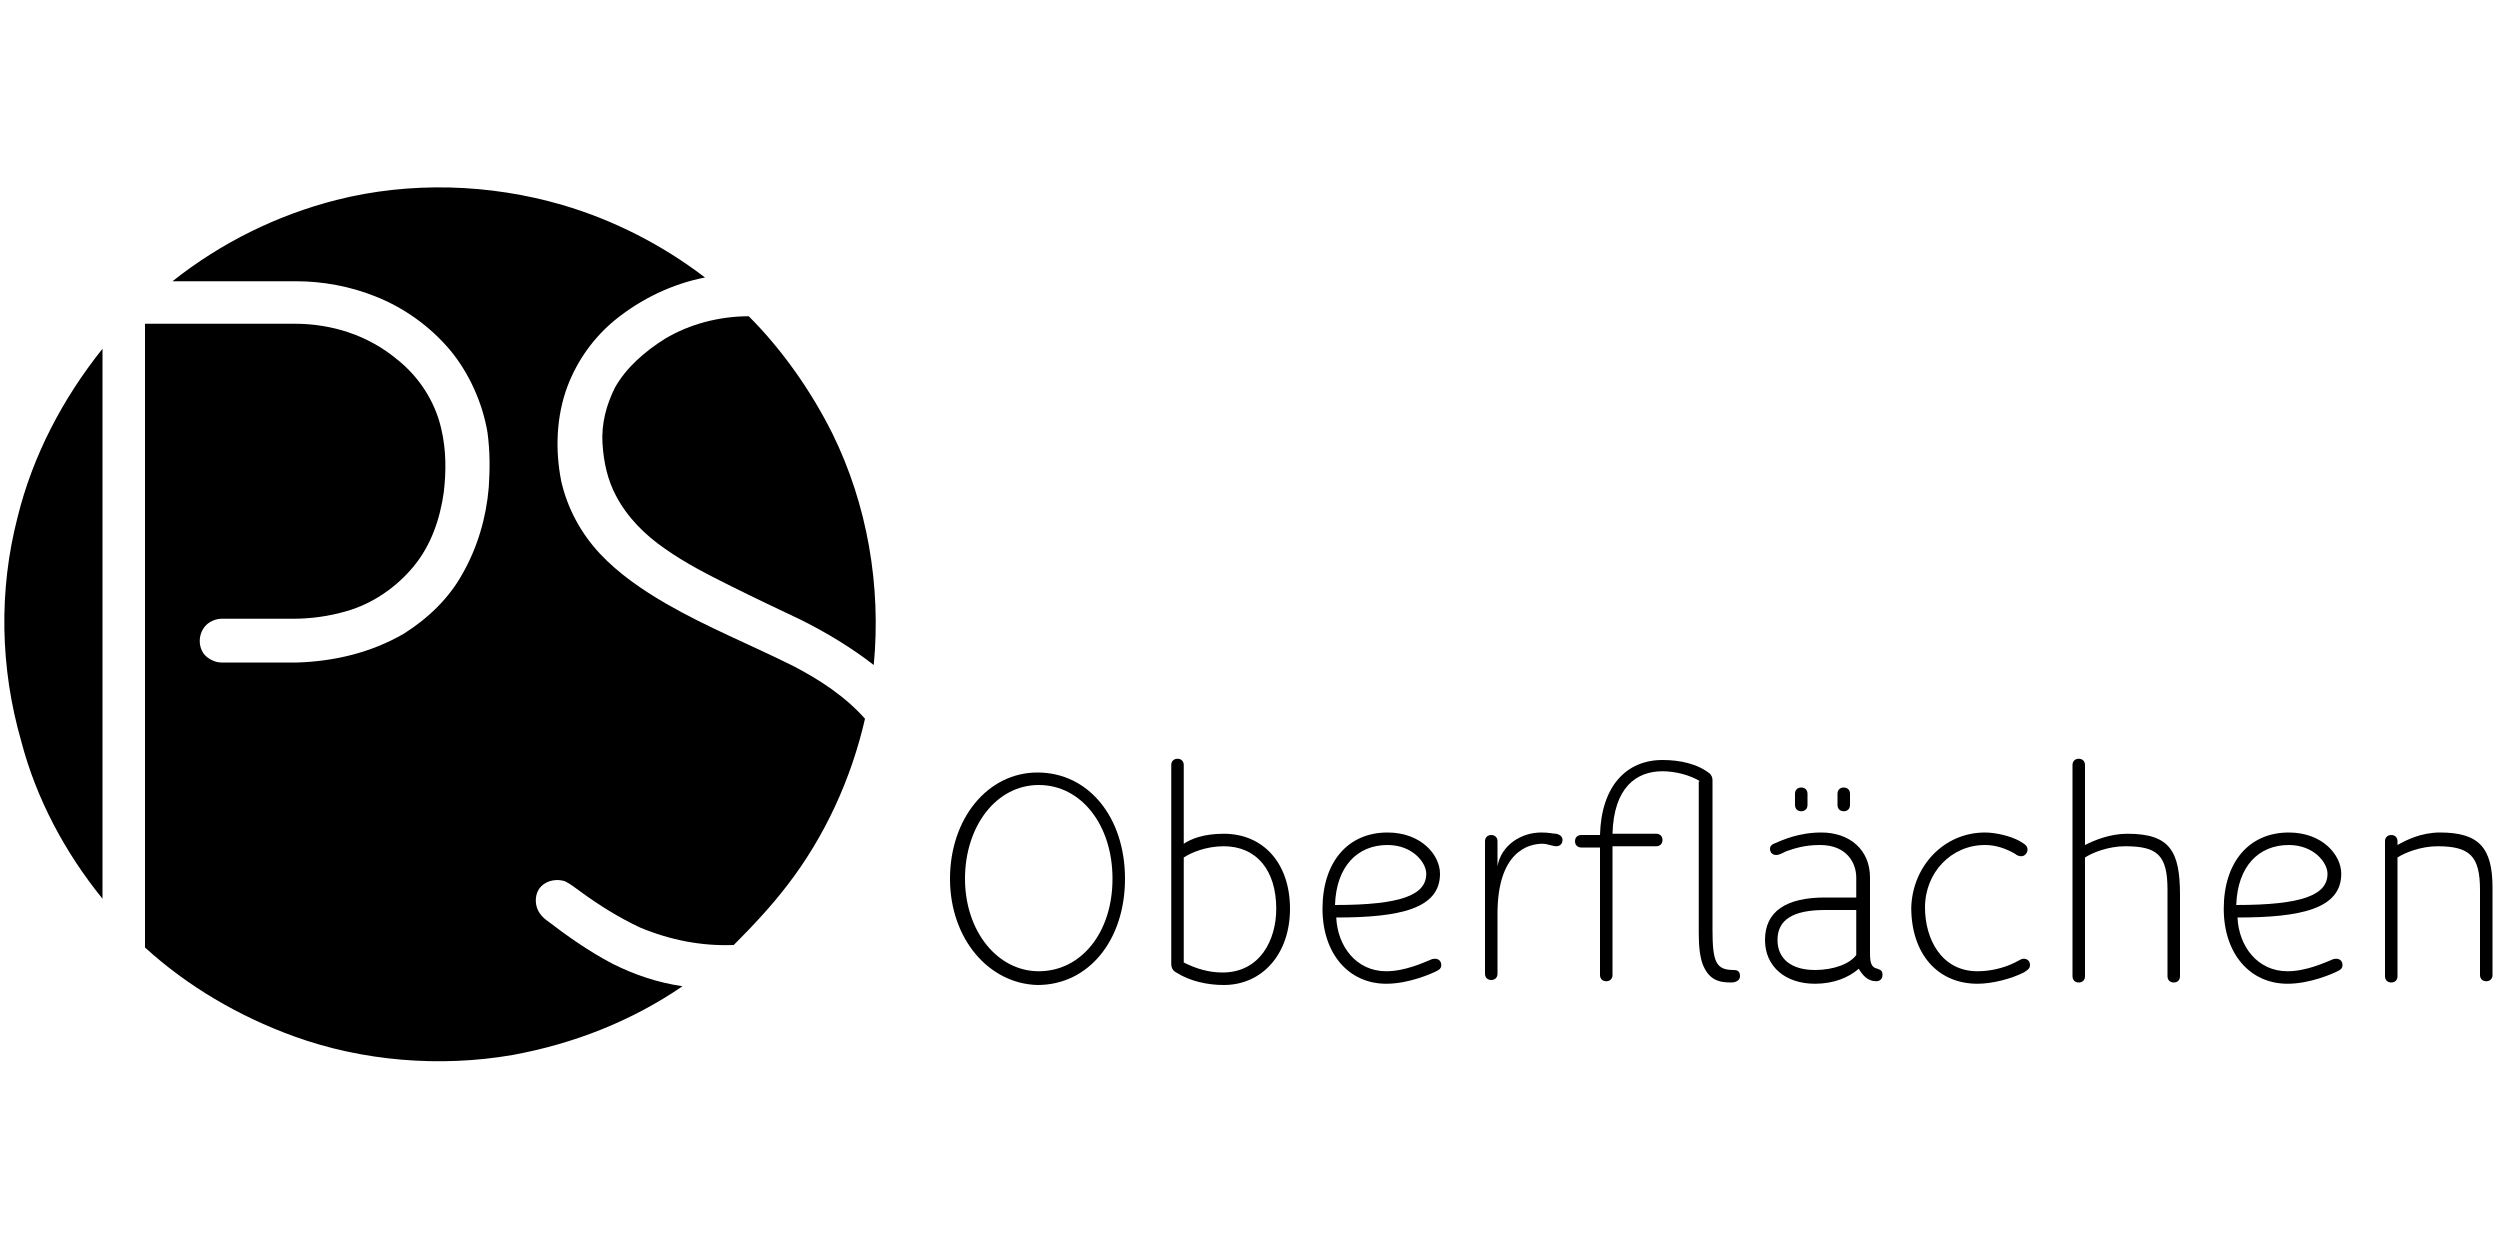 <svg version="1.1" id="Ebene_1" xmlns="http://www.w3.org/2000/svg" xmlns:xlink="http://www.w3.org/1999/xlink" x="0px" y="0px"
	 viewBox="0 0 200 100" style="enable-background:new 0 0 200 100;" xml:space="preserve">
<g>
	<path d="M76,70.3c0-4.8,3-8.5,7-8.5c4.1,0,7,3.6,7,8.5c0,4.9-2.9,8.5-7,8.5C79.1,78.7,76,75.1,76,70.3z M89,70.3
		c0-4.3-2.5-7.5-5.9-7.5c-3.4,0-5.9,3.3-5.9,7.5c0,4.2,2.6,7.4,5.9,7.4C86.5,77.7,89,74.6,89,70.3z"/>
	<path d="M93.7,61.2c0-0.3,0.2-0.5,0.5-0.5c0.3,0,0.5,0.2,0.5,0.5v6.3c0.6-0.4,1.6-0.8,3.2-0.8c3.2,0,5.3,2.4,5.3,6
		c0,3.6-2.2,6.1-5.3,6.1c-1.3,0-2.7-0.3-3.8-1c-0.2-0.1-0.4-0.3-0.4-0.7V61.2z M94.7,77c1,0.5,2,0.8,3.1,0.8c3,0,4.3-2.6,4.3-5.1
		c0-3.1-1.6-5-4.2-5c-1.4,0-2.6,0.5-3.2,0.9V77z"/>
	<path d="M111,66.6c2.7,0,4.2,1.8,4.2,3.3c0,2.8-3.2,3.5-8.3,3.5c0.1,2.3,1.6,4.3,4,4.3c1.5,0,3-0.7,3.5-0.9
		c0.2-0.1,0.3-0.1,0.4-0.1c0.3,0,0.5,0.2,0.5,0.5c0,0.3-0.2,0.4-0.4,0.5c-0.4,0.2-2.2,1-4,1c-3,0-5.1-2.4-5.1-6
		C105.8,69,107.8,66.6,111,66.6z M111,67.6c-2.4,0-4.1,1.7-4.2,4.8c5.3,0,7.3-0.8,7.3-2.5C114.1,69,113,67.6,111,67.6z"/>
	<path d="M123.3,66.6c0.7,0,0.9,0.1,1.2,0.1c0.4,0.1,0.5,0.3,0.5,0.5c0,0.3-0.2,0.5-0.5,0.5c-0.3,0-0.7-0.2-1.1-0.2
		c-1.1,0-3.6,0.6-3.6,5.6v4.8c0,0.3-0.2,0.5-0.5,0.5c-0.3,0-0.5-0.2-0.5-0.5V67.3c0-0.3,0.2-0.5,0.5-0.5c0.3,0,0.5,0.2,0.5,0.5v2
		C120.1,67.6,121.7,66.6,123.3,66.6z"/>
	<path d="M136,62.5c-0.8-0.5-2-0.8-3-0.8c-2.1,0-3.9,1.3-4,5h3.5c0.3,0,0.5,0.2,0.5,0.5c0,0.3-0.2,0.5-0.5,0.5h-3.5
		v10.3c0,0.3-0.2,0.5-0.5,0.5c-0.3,0-0.5-0.2-0.5-0.5V67.8h-1.5c-0.3,0-0.5-0.2-0.5-0.5c0-0.3,0.2-0.5,0.5-0.5h1.5
		c0.1-3.9,2.1-6,5-6c1.4,0,2.8,0.3,3.8,1.1c0.1,0.1,0.2,0.3,0.2,0.5v12c0,2.6,0.3,3.2,1.7,3.2c0.4,0,0.5,0.2,0.5,0.5
		c0,0.3-0.3,0.5-0.7,0.5c-1,0-1.8-0.2-2.3-1.5c-0.2-0.6-0.3-1.3-0.3-2.5V62.5z"/>
	<path d="M145.7,66.6c2.3,0,3.9,1.4,3.9,3.6v6.1c0,0.9,0.2,1.1,0.6,1.2c0.3,0.1,0.4,0.2,0.4,0.5c0,0.3-0.2,0.5-0.5,0.5
		c-0.7,0-1.1-0.5-1.4-1c-0.8,0.7-2,1.2-3.5,1.2c-2.4,0-4-1.4-4-3.5c0-2.3,1.7-3.4,4.8-3.4h2.5v-1.6c0-1.1-0.7-2.6-2.9-2.6
		c-1.3,0-2.1,0.3-2.7,0.5c-0.4,0.2-0.6,0.3-0.8,0.3c-0.3,0-0.5-0.2-0.5-0.5c0-0.2,0.1-0.3,0.3-0.4C142.6,67.2,143.9,66.6,145.7,66.6
		z M148.5,72.8H146c-2.6,0-3.8,0.8-3.8,2.4c0,1.5,1.1,2.4,3,2.4c1.5,0,2.8-0.5,3.3-1.2V72.8z M143.6,63.5c0-0.3,0.2-0.5,0.5-0.5
		c0.3,0,0.5,0.2,0.5,0.5v0.9c0,0.3-0.2,0.5-0.5,0.5c-0.3,0-0.5-0.2-0.5-0.5V63.5z M147,63.5c0-0.3,0.2-0.5,0.5-0.5
		c0.3,0,0.5,0.2,0.5,0.5v0.9c0,0.3-0.2,0.5-0.5,0.5c-0.3,0-0.5-0.2-0.5-0.5V63.5z"/>
	<path d="M158.8,66.6c0.9,0,2.1,0.3,2.8,0.7c0.5,0.3,0.6,0.4,0.6,0.7c0,0.2-0.2,0.5-0.5,0.5c-0.2,0-0.4-0.1-0.5-0.2
		c-0.7-0.4-1.5-0.7-2.4-0.7c-2.7,0-4.8,2.2-4.8,5c0,2.5,1.3,5.1,4.2,5.1c0.9,0,2-0.2,3-0.7c0.4-0.2,0.5-0.3,0.7-0.3
		c0.3,0,0.5,0.2,0.5,0.5c0,0.3-0.2,0.4-0.5,0.6c-1,0.5-2.5,0.9-3.7,0.9c-3.2,0-5.3-2.4-5.3-6.1C153,69.3,155.5,66.6,158.8,66.6z"/>
	<path d="M173.4,71.2c0-2.8-0.8-3.5-3.4-3.5c-1.3,0-2.6,0.5-3.2,0.9v9.5c0,0.3-0.2,0.5-0.5,0.5c-0.3,0-0.5-0.2-0.5-0.5
		V61.2c0-0.3,0.2-0.5,0.5-0.5c0.3,0,0.5,0.2,0.5,0.5v6.4c0.8-0.4,2-0.9,3.4-0.9c3.4,0,4.2,1.4,4.2,4.9v6.5c0,0.3-0.2,0.5-0.5,0.5
		c-0.3,0-0.5-0.2-0.5-0.5V71.2z"/>
	<path d="M183.1,66.6c2.7,0,4.2,1.8,4.2,3.3c0,2.8-3.2,3.5-8.3,3.5c0.1,2.3,1.6,4.3,4,4.3c1.5,0,3-0.7,3.5-0.9
		c0.2-0.1,0.3-0.1,0.4-0.1c0.3,0,0.5,0.2,0.5,0.5c0,0.3-0.2,0.4-0.4,0.5c-0.4,0.2-2.2,1-4,1c-3,0-5.1-2.4-5.1-6
		C177.9,69,179.9,66.6,183.1,66.6z M183.1,67.6c-2.4,0-4.1,1.7-4.2,4.8c5.3,0,7.3-0.8,7.3-2.5C186.2,69,185.1,67.6,183.1,67.6z"/>
	<path d="M198.4,71.2c0-2.7-0.8-3.5-3.4-3.5c-1.3,0-2.6,0.5-3.2,0.9v9.5c0,0.3-0.2,0.5-0.5,0.5c-0.3,0-0.5-0.2-0.5-0.5
		V67.3c0-0.3,0.2-0.5,0.5-0.5c0.3,0,0.5,0.2,0.5,0.5v0.3c0.7-0.4,1.9-1,3.4-1c3.1,0,4.2,1.2,4.2,4.4v7c0,0.3-0.2,0.5-0.5,0.5
		c-0.3,0-0.5-0.2-0.5-0.5V71.2z"/>
</g>
<g>
	<path d="M26.9,16c5.9-1.5,12.3-1.3,18.1,0.4c4.1,1.2,8,3.2,11.4,5.8c-2.6,0.5-5.1,1.7-7.2,3.4c-1.7,1.4-3,3.2-3.8,5.3
		c-0.9,2.4-1,5.1-0.5,7.6c0.5,2.2,1.6,4.2,3.1,5.8c1.5,1.6,3.4,2.9,5.3,4c3.3,1.9,6.8,3.3,10.2,5c2.1,1.1,4.1,2.4,5.7,4.2
		c-1.1,4.8-3.2,9.4-6.2,13.3c-1.3,1.7-2.8,3.3-4.3,4.8c-2.6,0.1-5.1-0.4-7.5-1.4c-1.7-0.8-3.3-1.8-4.8-2.9c-0.4-0.3-0.8-0.6-1.2-0.8
		c-0.6-0.2-1.4-0.1-1.9,0.4c-0.4,0.4-0.5,1-0.4,1.5c0.1,0.5,0.4,0.9,0.8,1.2c1.7,1.3,3.4,2.5,5.3,3.5c1.8,0.9,3.6,1.5,5.6,1.8
		c-4.1,2.8-8.7,4.6-13.6,5.5c-5.8,1-12,0.5-17.5-1.5c-4.4-1.6-8.5-4-11.9-7.1c0-16.6,0-33.2,0-49.9c4,0,8,0,12,0
		c2.9,0,5.8,0.9,8.1,2.8c1.8,1.4,3.1,3.4,3.6,5.6c0.4,1.7,0.4,3.4,0.2,5.1c-0.3,2.1-1,4.2-2.4,5.9c-1.4,1.7-3.3,3-5.4,3.6
		c-1.4,0.4-2.8,0.6-4.3,0.6c-1.9,0-3.8,0-5.7,0c-0.4,0-0.9,0.2-1.2,0.5c-0.6,0.6-0.7,1.6-0.2,2.3c0.3,0.4,0.9,0.7,1.4,0.7
		c2,0,4.1,0,6.1,0c3-0.1,5.9-0.8,8.5-2.3c1.9-1.2,3.6-2.8,4.7-4.8c1.2-2.1,1.9-4.5,2.1-6.9c0.1-1.5,0.1-2.9-0.1-4.4
		c-0.4-2.4-1.5-4.8-3-6.6c-1.6-1.9-3.7-3.4-6-4.3c-2-0.8-4.2-1.2-6.3-1.2c-3.3,0-6.6,0-9.9,0C17.7,19.4,22.2,17.2,26.9,16z"/>
	<path d="M53.2,27.1c2-1.2,4.4-1.8,6.7-1.8c2.7,2.7,5,6,6.7,9.4c2.8,5.7,3.9,12.2,3.3,18.5c-1.8-1.4-3.8-2.6-5.8-3.6
		c-1.9-0.9-3.8-1.8-5.6-2.7c-1.8-0.9-3.6-1.8-5.3-3c-1.6-1.1-3-2.5-3.9-4.2c-0.7-1.3-1-2.7-1.1-4.2c-0.1-1.6,0.3-3.1,1-4.5
		C50.1,29.4,51.6,28.1,53.2,27.1z"/>
	<path d="M1.4,41.4c1.2-4.9,3.6-9.5,6.8-13.5c0,14.7,0,29.3,0,44c-3-3.7-5.3-8-6.5-12.6C0,53.4-0.1,47.2,1.4,41.4z"/>
</g>
</svg>
